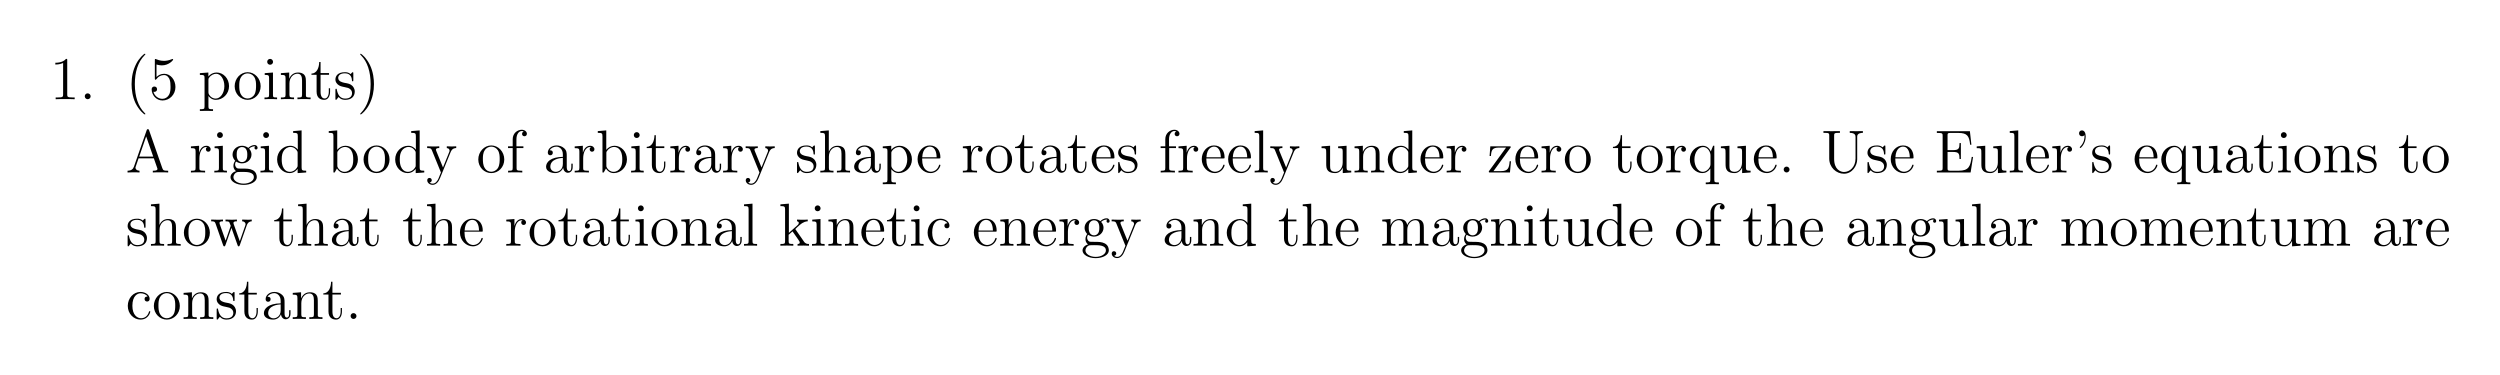 <?xml version="1.0" encoding="UTF-8"?>
<svg width="493pt" height="74pt" version="1.1" viewBox="0 0 493 74" xmlns="http://www.w3.org/2000/svg" xmlns:xlink="http://www.w3.org/1999/xlink">
 <defs>
  <symbol id="glyph0-1" overflow="visible">
   <path d="m3.438-7.656c0-0.281 0-0.297-0.234-0.297-0.281 0.328-0.891 0.766-2.109 0.766v0.344c0.266 0 0.859 0 1.531-0.297v6.219c0 0.438-0.047 0.578-1.094 0.578h-0.375v0.344c0.328-0.031 1.484-0.031 1.875-0.031 0.406 0 1.547 0 1.875 0.031v-0.344h-0.375c-1.047 0-1.094-0.141-1.094-0.578z"/>
  </symbol>
  <symbol id="glyph0-2" overflow="visible">
   <path d="m2.203-0.578c0-0.328-0.281-0.578-0.578-0.578-0.344 0-0.578 0.266-0.578 0.578 0 0.344 0.297 0.578 0.562 0.578 0.328 0 0.594-0.25 0.594-0.578z"/>
  </symbol>
  <symbol id="glyph0-3" overflow="visible">
   <path d="m3.891 2.906c0-0.031 0-0.062-0.203-0.266-1.203-1.203-1.875-3.172-1.875-5.609 0-2.328 0.562-4.328 1.953-5.734 0.125-0.109 0.125-0.125 0.125-0.172 0-0.062-0.062-0.094-0.109-0.094-0.156 0-1.141 0.859-1.719 2.031-0.609 1.219-0.891 2.484-0.891 3.969 0 1.062 0.172 2.484 0.781 3.75 0.719 1.438 1.688 2.219 1.828 2.219 0.047 0 0.109-0.031 0.109-0.094z"/>
  </symbol>
  <symbol id="glyph0-4" overflow="visible">
   <path d="m1.531-6.844c0.516 0.156 0.938 0.172 1.062 0.172 1.344 0 2.219-0.984 2.219-1.156 0-0.047-0.031-0.109-0.109-0.109-0.016 0-0.047 0-0.156 0.047-0.656 0.281-1.234 0.328-1.547 0.328-0.781 0-1.344-0.25-1.578-0.344-0.078-0.031-0.109-0.031-0.125-0.031-0.094 0-0.094 0.078-0.094 0.266v3.547c0 0.219 0 0.281 0.141 0.281 0.062 0 0.078 0 0.203-0.156 0.328-0.484 0.891-0.766 1.484-0.766 0.641 0 0.953 0.578 1.047 0.781 0.203 0.469 0.219 1.062 0.219 1.516s0 1.125-0.344 1.672c-0.266 0.422-0.719 0.719-1.25 0.719-0.797 0-1.562-0.531-1.781-1.406 0.062 0.031 0.125 0.031 0.188 0.031 0.203 0 0.531-0.109 0.531-0.516 0-0.344-0.234-0.531-0.531-0.531-0.219 0-0.531 0.109-0.531 0.578 0 1.016 0.828 2.172 2.141 2.172 1.359 0 2.547-1.141 2.547-2.656 0-1.422-0.969-2.609-2.219-2.609-0.688 0-1.203 0.312-1.516 0.641z"/>
  </symbol>
  <symbol id="glyph0-5" overflow="visible">
   <path d="m2.922 1.969c-0.766 0-0.906 0-0.906-0.531v-2.078c0.219 0.297 0.703 0.766 1.469 0.766 1.375 0 2.594-1.172 2.594-2.703 0-1.516-1.125-2.688-2.438-2.688-1.047 0-1.609 0.75-1.641 0.797v-0.797l-1.672 0.125v0.344c0.844 0 0.922 0.094 0.922 0.609v5.625c0 0.531-0.141 0.531-0.922 0.531v0.344c0.312-0.016 0.969-0.016 1.297-0.016 0.344 0 1 0 1.297 0.016zm-0.906-5.781c0-0.234 0-0.234 0.141-0.438 0.359-0.531 0.938-0.766 1.391-0.766 0.906 0 1.609 1.094 1.609 2.438 0 1.422-0.812 2.453-1.719 2.453-0.375 0-0.719-0.156-0.969-0.375-0.266-0.281-0.453-0.516-0.453-0.844z"/>
  </symbol>
  <symbol id="glyph0-6" overflow="visible">
   <path d="m5.484-2.562c0-1.531-1.172-2.766-2.562-2.766-1.422 0-2.562 1.266-2.562 2.766 0 1.531 1.188 2.688 2.562 2.688 1.406 0 2.562-1.172 2.562-2.688zm-2.562 2.422c-0.438 0-0.969-0.188-1.312-0.781-0.328-0.531-0.344-1.234-0.344-1.75 0-0.453 0-1.172 0.375-1.719 0.328-0.516 0.859-0.703 1.281-0.703 0.453 0 0.969 0.219 1.281 0.688 0.375 0.547 0.375 1.297 0.375 1.734 0 0.422 0 1.172-0.312 1.734-0.328 0.562-0.891 0.797-1.344 0.797z"/>
  </symbol>
  <symbol id="glyph0-7" overflow="visible">
   <path d="m2.078-7.359c0-0.312-0.25-0.594-0.578-0.594-0.312 0-0.578 0.25-0.578 0.578 0 0.359 0.281 0.578 0.578 0.578 0.359 0 0.578-0.297 0.578-0.562zm-1.641 2.219v0.344c0.75 0 0.859 0.078 0.859 0.656v3.25c0 0.547-0.125 0.547-0.906 0.547v0.344c0.344-0.031 0.906-0.031 1.266-0.031 0.125 0 0.812 0 1.219 0.031v-0.344c-0.766 0-0.812-0.062-0.812-0.531v-4.391z"/>
  </symbol>
  <symbol id="glyph0-8" overflow="visible">
   <path d="m5.312-2.906c0-1.109 0-1.438-0.266-1.828-0.344-0.469-0.906-0.531-1.312-0.531-1.172 0-1.625 0.984-1.719 1.219v-1.219l-1.641 0.125v0.344c0.812 0 0.922 0.094 0.922 0.672v3.234c0 0.547-0.141 0.547-0.922 0.547v0.344c0.312-0.031 0.969-0.031 1.297-0.031 0.344 0 1 0 1.297 0.031v-0.344c-0.75 0-0.906 0-0.906-0.547v-2.219c0-1.25 0.828-1.922 1.578-1.922 0.734 0 0.906 0.609 0.906 1.344v2.797c0 0.547-0.141 0.547-0.906 0.547v0.344c0.297-0.031 0.953-0.031 1.281-0.031 0.344 0 1 0 1.312 0.031v-0.344c-0.609 0-0.906 0-0.922-0.359z"/>
  </symbol>
  <symbol id="glyph0-9" overflow="visible">
   <path d="m2.016-4.812h1.672v-0.344h-1.672v-2.188h-0.266c-0.016 1.109-0.453 2.266-1.531 2.297v0.234h1.016v3.328c0 1.328 0.875 1.609 1.516 1.609 0.75 0 1.141-0.75 1.141-1.609v-0.672h-0.25v0.656c0 0.859-0.359 1.359-0.812 1.359-0.812 0-0.812-1.109-0.812-1.312z"/>
  </symbol>
  <symbol id="glyph0-10" overflow="visible">
   <path d="m3.922-5.062c0-0.203 0-0.266-0.125-0.266-0.094 0-0.312 0.266-0.406 0.375-0.359-0.312-0.734-0.375-1.125-0.375-1.438 0-1.875 0.781-1.875 1.438 0 0.141 0 0.562 0.453 0.969 0.391 0.344 0.797 0.422 1.344 0.531 0.656 0.125 0.812 0.172 1.109 0.406 0.219 0.172 0.375 0.438 0.375 0.781 0 0.516-0.297 1.078-1.359 1.078-0.781 0-1.359-0.453-1.625-1.641-0.047-0.219-0.047-0.234-0.047-0.25-0.031-0.047-0.078-0.047-0.109-0.047-0.141 0-0.141 0.062-0.141 0.281v1.625c0 0.219 0 0.281 0.125 0.281 0.062 0 0.062-0.016 0.266-0.266 0.062-0.094 0.062-0.109 0.25-0.297 0.453 0.562 1.094 0.562 1.297 0.562 1.25 0 1.875-0.703 1.875-1.641 0-0.641-0.391-1.031-0.5-1.141-0.422-0.375-0.75-0.438-1.547-0.578-0.344-0.078-1.219-0.25-1.219-0.969 0-0.359 0.25-0.906 1.328-0.906 1.297 0 1.375 1.109 1.391 1.469 0.016 0.109 0.094 0.109 0.141 0.109 0.125 0 0.125-0.062 0.125-0.281z"/>
  </symbol>
  <symbol id="glyph0-11" overflow="visible">
   <path d="m3.375-2.969c0-0.922-0.125-2.391-0.797-3.781-0.703-1.438-1.688-2.219-1.812-2.219-0.047 0-0.109 0.031-0.109 0.094 0 0.047 0 0.062 0.203 0.266 1.203 1.203 1.859 3.188 1.859 5.625 0 2.312-0.562 4.312-1.938 5.719-0.125 0.109-0.125 0.141-0.125 0.172 0 0.062 0.062 0.094 0.109 0.094 0.156 0 1.141-0.859 1.719-2.031 0.609-1.219 0.891-2.516 0.891-3.938z"/>
  </symbol>
  <symbol id="glyph0-12" overflow="visible">
   <path d="m4.625-8.312c-0.047-0.156-0.078-0.219-0.234-0.219-0.172 0-0.188 0.031-0.25 0.219l-2.5 7.156c-0.172 0.484-0.5 0.797-1.266 0.812v0.344c0.719-0.031 0.75-0.031 1.141-0.031 0.344 0 0.906 0 1.219 0.031v-0.344c-0.5-0.016-0.797-0.266-0.797-0.594 0-0.078 0-0.109 0.062-0.25l0.547-1.594h3.016l0.656 1.875c0.062 0.141 0.062 0.172 0.062 0.203 0 0.359-0.609 0.359-0.922 0.359v0.344c0.281-0.031 1.234-0.031 1.562-0.031s1.188 0 1.469 0.031v-0.344c-0.781 0-0.984 0-1.156-0.5zm-0.578 1.203 1.391 3.984h-2.766z"/>
  </symbol>
  <symbol id="glyph0-13" overflow="visible">
   <path d="m2-2.781c0-1.156 0.469-2.25 1.391-2.25 0.094 0 0.125 0 0.172 0.016-0.094 0.047-0.281 0.109-0.281 0.438 0 0.344 0.266 0.484 0.453 0.484 0.25 0 0.484-0.156 0.484-0.484 0-0.359-0.328-0.688-0.844-0.688-1.016 0-1.359 1.094-1.422 1.328h-0.016v-1.328l-1.609 0.125v0.344c0.812 0 0.922 0.094 0.922 0.672v3.234c0 0.547-0.141 0.547-0.922 0.547v0.344c0.344-0.031 1-0.031 1.359-0.031 0.328 0 1.172 0 1.438 0.031v-0.344h-0.234c-0.875 0-0.891-0.141-0.891-0.562z"/>
  </symbol>
  <symbol id="glyph0-14" overflow="visible">
   <path d="m1.422-2.156c0.562 0.359 1.047 0.359 1.172 0.359 1.078 0 1.875-0.812 1.875-1.734 0-0.312-0.094-0.766-0.469-1.156 0.453-0.469 1.016-0.469 1.078-0.469 0.047 0 0.109 0 0.156 0.016-0.125 0.047-0.172 0.172-0.172 0.297 0 0.172 0.109 0.312 0.297 0.312 0.109 0 0.312-0.062 0.312-0.328 0-0.203-0.156-0.547-0.578-0.547-0.625 0-1.094 0.391-1.25 0.562-0.359-0.266-0.781-0.422-1.234-0.422-1.078 0-1.875 0.812-1.875 1.734 0 0.672 0.406 1.109 0.531 1.219-0.141 0.188-0.359 0.531-0.359 1 0 0.688 0.422 0.984 0.516 1.047-0.547 0.156-1.094 0.594-1.094 1.203 0 0.828 1.125 1.516 2.594 1.516 1.422 0 2.594-0.641 2.594-1.531 0-0.297-0.078-1-0.797-1.375-0.609-0.312-1.203-0.312-2.234-0.312-0.734 0-0.812 0-1.031-0.219-0.109-0.125-0.219-0.359-0.219-0.609 0-0.203 0.062-0.406 0.188-0.562zm1.188 0.109c-1.062 0-1.062-1.203-1.062-1.484 0-0.203 0-0.703 0.203-1.016 0.234-0.359 0.594-0.469 0.844-0.469 1.047 0 1.047 1.203 1.047 1.484 0 0.203 0 0.703-0.203 1.016-0.219 0.359-0.578 0.469-0.828 0.469zm0.312 4.25c-1.141 0-2.016-0.594-2.016-1.266 0-0.094 0.031-0.562 0.484-0.875 0.266-0.172 0.359-0.172 1.203-0.172 0.984 0 2.344 0 2.344 1.047 0 0.703-0.906 1.266-2.016 1.266z"/>
  </symbol>
  <symbol id="glyph0-15" overflow="visible">
   <path d="m3.578-8.156v0.344c0.828 0 0.922 0.078 0.922 0.672v2.641c-0.25-0.359-0.766-0.766-1.5-0.766-1.391 0-2.578 1.172-2.578 2.703 0 1.516 1.125 2.688 2.453 2.688 0.906 0 1.422-0.609 1.594-0.828v0.828l1.688-0.125v-0.344c-0.812 0-0.906-0.094-0.906-0.672v-7.281zm0.891 6.75c0 0.219 0 0.266-0.172 0.516-0.281 0.422-0.766 0.766-1.375 0.766-0.297 0-1.594-0.109-1.594-2.438 0-0.859 0.141-1.328 0.406-1.734 0.234-0.359 0.719-0.734 1.312-0.734 0.75 0 1.156 0.531 1.281 0.734 0.141 0.203 0.141 0.219 0.141 0.438z"/>
  </symbol>
  <symbol id="glyph0-16" overflow="visible">
   <path d="m2-8.297-1.672 0.141v0.344c0.812 0 0.922 0.078 0.922 0.672v7.141h0.25c0.047-0.094 0.391-0.688 0.438-0.781 0.281 0.453 0.781 0.906 1.547 0.906 1.375 0 2.594-1.172 2.594-2.703 0-1.516-1.125-2.688-2.453-2.688-0.656 0-1.219 0.297-1.625 0.797zm0.016 4.469c0-0.219 0-0.234 0.141-0.422 0.281-0.438 0.812-0.781 1.391-0.781 0.359 0 1.609 0.141 1.609 2.438 0 0.797-0.109 1.297-0.406 1.734-0.234 0.375-0.703 0.734-1.312 0.734-0.641 0-1.062-0.406-1.266-0.734-0.156-0.25-0.156-0.297-0.156-0.5z"/>
  </symbol>
  <symbol id="glyph0-17" overflow="visible">
   <path d="m4.844-4c0.312-0.797 0.875-0.812 1.109-0.812v-0.344c-0.344 0.031-0.516 0.031-0.891 0.031-0.281 0-0.312 0-0.969-0.031v0.344c0.438 0.031 0.547 0.312 0.547 0.516 0 0.109-0.031 0.172-0.078 0.297l-1.219 3.016-1.328-3.266c-0.062-0.156-0.062-0.234-0.062-0.25 0-0.312 0.406-0.312 0.656-0.312v-0.344c-0.312 0.031-0.906 0.031-1.234 0.031-0.453 0-0.484 0-1.156-0.031v0.344c0.688 0 0.781 0.062 0.938 0.438l1.781 4.375c-0.516 1.266-0.516 1.297-0.578 1.391-0.203 0.359-0.516 0.812-1.062 0.812-0.359 0-0.594-0.219-0.594-0.219s0.422-0.047 0.422-0.469c0-0.281-0.234-0.438-0.438-0.438s-0.453 0.109-0.453 0.469c0 0.453 0.438 0.891 1.062 0.891 0.672 0 1.172-0.578 1.469-1.344z"/>
  </symbol>
  <symbol id="glyph0-18" overflow="visible">
   <path d="m2.062-4.812h1.344v-0.344h-1.375v-1.391c0-1.078 0.547-1.625 1.047-1.625 0.094 0 0.266 0.016 0.406 0.094-0.047 0.016-0.344 0.125-0.344 0.469 0 0.266 0.188 0.469 0.469 0.469s0.484-0.203 0.484-0.484c0-0.438-0.438-0.797-1.016-0.797-0.828 0-1.781 0.656-1.781 1.875v1.391h-0.922v0.344h0.922v3.922c0 0.547-0.125 0.547-0.906 0.547v0.344c0.344-0.031 1-0.031 1.359-0.031 0.312 0 1.172 0 1.438 0.031v-0.344h-0.234c-0.875 0-0.891-0.141-0.891-0.562z"/>
  </symbol>
  <symbol id="glyph0-19" overflow="visible">
   <path d="m4.609-3.188c0-0.656 0-1.125-0.516-1.594-0.422-0.375-0.969-0.547-1.484-0.547-0.984 0-1.734 0.641-1.734 1.422 0 0.344 0.219 0.516 0.5 0.516s0.484-0.203 0.484-0.5c0-0.484-0.422-0.484-0.609-0.484 0.281-0.5 0.859-0.719 1.328-0.719 0.547 0 1.266 0.453 1.266 1.531v0.484c-2.406 0.031-3.312 1.031-3.312 1.953 0 0.953 1.094 1.25 1.828 1.25 0.781 0 1.328-0.484 1.547-1.062 0.047 0.562 0.422 1 0.938 1 0.25 0 0.938-0.172 0.938-1.125v-0.672h-0.266v0.672c0 0.688-0.281 0.781-0.453 0.781-0.453 0-0.453-0.641-0.453-0.812zm-0.766 1.5c0 1.172-0.875 1.562-1.391 1.562-0.594 0-1.078-0.422-1.078-1 0-1.578 2.031-1.719 2.469-1.75z"/>
  </symbol>
  <symbol id="glyph0-20" overflow="visible">
   <path d="m5.312-2.906c0-1.109 0-1.438-0.266-1.828-0.344-0.469-0.906-0.531-1.312-0.531-1.031 0-1.516 0.766-1.672 1.141h-0.016v-4.172l-1.672 0.141v0.344c0.812 0 0.922 0.078 0.922 0.672v6.25c0 0.547-0.141 0.547-0.922 0.547v0.344c0.312-0.031 0.969-0.031 1.297-0.031 0.344 0 1 0 1.297 0.031v-0.344c-0.75 0-0.906 0-0.906-0.547v-2.219c0-1.25 0.828-1.922 1.578-1.922 0.734 0 0.906 0.609 0.906 1.344v2.797c0 0.547-0.141 0.547-0.906 0.547v0.344c0.297-0.031 0.953-0.031 1.281-0.031 0.344 0 1 0 1.312 0.031v-0.344c-0.609 0-0.906 0-0.922-0.359z"/>
  </symbol>
  <symbol id="glyph0-21" overflow="visible">
   <path d="m4.578-2.766c0.266 0 0.281 0 0.281-0.234 0-1.203-0.641-2.328-2.094-2.328-1.359 0-2.406 1.234-2.406 2.703 0 1.578 1.219 2.75 2.547 2.75 1.422 0 1.953-1.297 1.953-1.547 0-0.078-0.047-0.125-0.125-0.125-0.094 0-0.125 0.062-0.141 0.125-0.312 1-1.109 1.281-1.625 1.281-0.5 0-1.703-0.344-1.703-2.406v-0.219zm-3.297-0.234c0.094-1.875 1.141-2.094 1.484-2.094 1.281 0 1.344 1.688 1.359 2.094z"/>
  </symbol>
  <symbol id="glyph0-22" overflow="visible">
   <path d="m2.062-8.297-1.672 0.141v0.344c0.812 0 0.906 0.078 0.906 0.672v6.25c0 0.547-0.125 0.547-0.906 0.547v0.344c0.344-0.031 0.922-0.031 1.281-0.031s0.953 0 1.297 0.031v-0.344c-0.766 0-0.906 0-0.906-0.547z"/>
  </symbol>
  <symbol id="glyph0-23" overflow="visible">
   <path d="m3.641-5.141v0.344c0.812 0 0.906 0.094 0.906 0.672v2.141c0 1.016-0.547 1.859-1.438 1.859-0.984 0-1.047-0.562-1.047-1.188v-3.953l-1.688 0.125v0.344c0.922 0 0.922 0.047 0.922 1.109v1.781c0 0.75 0 1.172 0.359 1.578 0.281 0.297 0.766 0.453 1.375 0.453 0.203 0 0.594 0 1-0.359 0.344-0.266 0.531-0.719 0.531-0.719v1.078l1.672-0.125v-0.344c-0.812 0-0.922-0.094-0.922-0.672v-4.25z"/>
  </symbol>
  <symbol id="glyph0-24" overflow="visible">
   <path d="m4.547-4.812c0.109-0.141 0.109-0.156 0.109-0.203 0-0.141-0.078-0.141-0.281-0.141h-3.75l-0.141 1.906h0.266c0.078-1.219 0.297-1.656 1.609-1.656h1.375l-3.406 4.688c0 0.219 0.016 0.219 0.281 0.219h3.891l0.203-2.203h-0.266c-0.109 1.359-0.312 1.938-1.734 1.938h-1.453z"/>
  </symbol>
  <symbol id="glyph0-25" overflow="visible">
   <path d="m5.25-5.266h-0.234l-0.453 1.109c-0.219-0.453-0.672-1.109-1.594-1.109-1.312 0-2.547 1.125-2.547 2.703 0 1.516 1.141 2.688 2.453 2.688 0.641 0 1.172-0.297 1.594-0.906v2.219c0 0.531-0.125 0.531-0.906 0.531v0.344c0.312-0.016 0.953-0.016 1.297-0.016s0.984 0 1.297 0.016v-0.344c-0.766 0-0.906 0-0.906-0.531zm-0.75 3.656c0 0.391-0.219 0.734-0.5 1.016-0.422 0.438-0.875 0.469-1.062 0.469-0.906 0-1.609-1.125-1.609-2.438 0-1.438 0.828-2.453 1.719-2.453 0.953 0 1.453 1.031 1.453 1.656z"/>
  </symbol>
  <symbol id="glyph0-26" overflow="visible">
   <path d="m6.812-2.75c0 1.672-1.141 2.656-2.266 2.656-0.703 0-1.953-0.484-1.953-2.578v-4.578c0-0.453 0.031-0.562 0.891-0.562h0.25v-0.344c-0.297 0.016-1.266 0.016-1.625 0.016s-1.328 0-1.625-0.016v0.344h0.25c0.859 0 0.891 0.109 0.891 0.562v4.516c0 1.734 1.391 2.984 2.906 2.984 1.656 0 2.609-1.625 2.609-2.812v-4.531c0-0.719 0.922-0.719 1.125-0.719v-0.344c-0.312 0.016-0.953 0.016-1.281 0.016-0.344 0-1 0-1.312-0.016v0.344c1.141 0 1.141 0.562 1.141 0.875z"/>
  </symbol>
  <symbol id="glyph0-27" overflow="visible">
   <path d="m7.625-3.062h-0.266c-0.281 1.875-0.562 2.719-2.594 2.719h-1.625c-0.516 0-0.547-0.094-0.547-0.484v-3.219h1.094c1.141 0 1.266 0.359 1.266 1.391h0.266v-3.141h-0.266c0 1.031-0.125 1.391-1.266 1.391h-1.094v-2.906c0-0.391 0.031-0.484 0.547-0.484h1.594c1.75 0 2.125 0.594 2.312 2.328h0.25l-0.297-2.672h-6.516v0.344h0.25c0.859 0 0.891 0.125 0.891 0.562v6.328c0 0.438-0.031 0.562-0.891 0.562h-0.25v0.344h6.656z"/>
  </symbol>
  <symbol id="glyph0-28" overflow="visible">
   <path d="m2.109-7.375c0 0.078 0.016 0.141 0.016 0.297 0 0.172 0 1.141-0.828 1.969-0.109 0.094-0.109 0.125-0.109 0.156 0 0.062 0.062 0.125 0.125 0.125 0.109 0 1.047-0.891 1.047-2.25 0-0.734-0.266-1.219-0.75-1.219-0.344 0-0.562 0.266-0.562 0.578s0.219 0.578 0.578 0.578c0.328 0 0.484-0.219 0.484-0.234z"/>
  </symbol>
  <symbol id="glyph0-29" overflow="visible">
   <path d="m7.234-4.016c0.266-0.75 0.781-0.781 0.984-0.797v-0.344c-0.297 0.031-0.516 0.031-0.875 0.031-0.344 0-0.375 0-1.016-0.031v0.344c0.531 0.031 0.672 0.359 0.672 0.578 0 0.016 0 0.094-0.047 0.219l-1.094 3.125-1.203-3.375c-0.047-0.141-0.047-0.172-0.047-0.203 0-0.344 0.438-0.344 0.688-0.344v-0.344c-0.344 0.031-0.828 0.031-1.172 0.031-0.391 0-0.406 0-1.078-0.031v0.344c0.453 0 0.609 0.031 0.75 0.188 0.047 0.078 0.203 0.469 0.281 0.703l-1.016 2.922-1.156-3.25c-0.047-0.156-0.047-0.188-0.047-0.234 0-0.328 0.453-0.328 0.688-0.328v-0.344c-0.297 0.031-0.891 0.031-1.219 0.031-0.344 0-0.359 0-1.109-0.031v0.344c0.609 0 0.719 0.062 0.859 0.438l1.5 4.281c0.047 0.125 0.094 0.219 0.219 0.219 0.109 0 0.172-0.047 0.234-0.234l1.188-3.406 1.203 3.406c0.047 0.188 0.109 0.234 0.219 0.234 0.125 0 0.172-0.094 0.219-0.219z"/>
  </symbol>
  <symbol id="glyph0-30" overflow="visible">
   <path d="m3.344-3.172-0.078-0.109c0-0.047 0.75-0.688 0.844-0.781 0.828-0.719 1.359-0.734 1.609-0.75v-0.344c-0.25 0.031-0.562 0.031-0.906 0.031-0.312 0-0.922 0-1.203-0.031v0.344c0.203 0.016 0.344 0.125 0.344 0.312 0 0.25-0.234 0.453-0.25 0.453l-1.703 1.516v-5.766l-1.672 0.141v0.344c0.812 0 0.922 0.078 0.922 0.672v6.25c0 0.547-0.141 0.547-0.922 0.547v0.344c0.344-0.031 0.922-0.031 1.281-0.031 0.344 0 0.922 0 1.266 0.031v-0.344c-0.766 0-0.922 0-0.922-0.547v-1.266l0.766-0.672 1.156 1.656c0.172 0.25 0.266 0.391 0.266 0.547 0 0.219-0.172 0.281-0.422 0.281v0.344c0.297-0.031 0.891-0.031 1.203-0.031 0.516 0 0.547 0 1.047 0.031v-0.344c-0.312 0-0.688 0-1.016-0.5z"/>
  </symbol>
  <symbol id="glyph0-31" overflow="visible">
   <path d="m4.328-4.422c-0.141 0-0.594 0-0.594 0.484 0 0.297 0.203 0.5 0.5 0.5 0.266 0 0.5-0.172 0.5-0.516 0-0.797-0.844-1.375-1.812-1.375-1.391 0-2.5 1.234-2.5 2.75 0 1.531 1.141 2.703 2.5 2.703 1.578 0 1.938-1.438 1.938-1.547s-0.094-0.109-0.125-0.109c-0.109 0-0.125 0.031-0.156 0.188-0.266 0.844-0.906 1.203-1.547 1.203-0.734 0-1.703-0.641-1.703-2.453 0-1.984 1.016-2.469 1.609-2.469 0.453 0 1.109 0.172 1.391 0.641z"/>
  </symbol>
  <symbol id="glyph0-32" overflow="visible">
   <path d="m8.578-2.906c0-1.109 0-1.438-0.281-1.828-0.344-0.469-0.906-0.531-1.312-0.531-1 0-1.5 0.719-1.688 1.172-0.172-0.922-0.812-1.172-1.562-1.172-1.172 0-1.625 0.984-1.719 1.219v-1.219l-1.641 0.125v0.344c0.812 0 0.922 0.094 0.922 0.672v3.234c0 0.547-0.141 0.547-0.922 0.547v0.344c0.312-0.031 0.969-0.031 1.297-0.031 0.344 0 1 0 1.297 0.031v-0.344c-0.75 0-0.906 0-0.906-0.547v-2.219c0-1.25 0.828-1.922 1.578-1.922 0.734 0 0.906 0.609 0.906 1.344v2.797c0 0.547-0.141 0.547-0.906 0.547v0.344c0.297-0.031 0.953-0.031 1.281-0.031 0.344 0 1 0 1.312 0.031v-0.344c-0.766 0-0.922 0-0.922-0.547v-2.219c0-1.25 0.828-1.922 1.578-1.922 0.734 0 0.906 0.609 0.906 1.344v2.797c0 0.547-0.141 0.547-0.906 0.547v0.344c0.312-0.031 0.953-0.031 1.281-0.031 0.344 0 1 0 1.312 0.031v-0.344c-0.609 0-0.906 0-0.906-0.359z"/>
  </symbol>
  <clipPath id="clip1">
   <path d="m477 28h5.926v7h-5.926z"/>
  </clipPath>
  <clipPath id="clip2">
   <path d="m478 43h4.926v6h-4.926z"/>
  </clipPath>
 </defs>
 <g id="surface1">
  <g>
   <use x="9.819" y="19.565" xlink:href="#glyph0-1"/>
  </g>
  <g>
   <use x="15.669" y="19.565" xlink:href="#glyph0-2"/>
  </g>
  <g>
   <use x="24.777" y="19.565" xlink:href="#glyph0-3"/>
  </g>
  <g>
   <use x="29.331" y="19.565" xlink:href="#glyph0-4"/>
  </g>
  <g>
   <use x="39.087" y="19.565" xlink:href="#glyph0-5"/>
  </g>
  <g>
   <use x="45.917" y="19.565" xlink:href="#glyph0-6"/>
  </g>
  <g>
   <use x="51.767" y="19.565" xlink:href="#glyph0-7"/>
  </g>
  <g>
   <use x="55.016" y="19.565" xlink:href="#glyph0-8"/>
  </g>
  <g>
   <use x="61.199" y="19.565" xlink:href="#glyph0-9"/>
  </g>
  <g>
   <use x="65.753" y="19.565" xlink:href="#glyph0-10"/>
  </g>
  <g>
   <use x="70.37" y="19.565" xlink:href="#glyph0-11"/>
  </g>
  <g>
   <use x="24.777" y="34.01" xlink:href="#glyph0-12"/>
  </g>
  <g>
   <use x="37.323" y="34.01" xlink:href="#glyph0-13"/>
  </g>
  <g>
   <use x="41.877" y="34.01" xlink:href="#glyph0-7"/>
  </g>
  <g>
   <use x="45.126" y="34.01" xlink:href="#glyph0-14"/>
  </g>
  <g>
   <use x="50.976" y="34.01" xlink:href="#glyph0-7"/>
  </g>
  <g>
   <use x="54.225" y="34.01" xlink:href="#glyph0-15"/>
  </g>
  <g>
   <use x="64.503" y="34.01" xlink:href="#glyph0-16"/>
  </g>
  <g>
   <use x="71.333" y="34.01" xlink:href="#glyph0-6"/>
  </g>
  <g>
   <use x="77.507" y="34.01" xlink:href="#glyph0-15"/>
  </g>
  <g>
   <use x="84.014" y="34.01" xlink:href="#glyph0-17"/>
  </g>
  <g>
   <use x="93.959" y="34.01" xlink:href="#glyph0-6"/>
  </g>
  <g>
   <use x="99.809" y="34.01" xlink:href="#glyph0-18"/>
  </g>
  <g>
   <use x="107.153" y="34.01" xlink:href="#glyph0-19"/>
  </g>
  <g>
   <use x="113.003" y="34.01" xlink:href="#glyph0-13"/>
  </g>
  <g>
   <use x="117.557" y="34.01" xlink:href="#glyph0-16"/>
  </g>
  <g>
   <use x="124.064" y="34.01" xlink:href="#glyph0-7"/>
  </g>
  <g>
   <use x="127.313" y="34.01" xlink:href="#glyph0-9"/>
  </g>
  <g>
   <use x="131.867" y="34.01" xlink:href="#glyph0-13"/>
  </g>
  <g>
   <use x="136.421" y="34.01" xlink:href="#glyph0-19"/>
  </g>
  <g>
   <use x="142.271" y="34.01" xlink:href="#glyph0-13"/>
  </g>
  <g>
   <use x="146.825" y="34.01" xlink:href="#glyph0-17"/>
  </g>
  <g>
   <use x="156.779" y="34.01" xlink:href="#glyph0-10"/>
  </g>
  <g>
   <use x="161.396" y="34.01" xlink:href="#glyph0-20"/>
  </g>
  <g>
   <use x="167.903" y="34.01" xlink:href="#glyph0-19"/>
  </g>
  <g>
   <use x="173.753" y="34.01" xlink:href="#glyph0-5"/>
  </g>
  <g>
   <use x="180.584" y="34.01" xlink:href="#glyph0-21"/>
  </g>
  <g>
   <use x="189.548" y="34.01" xlink:href="#glyph0-13"/>
  </g>
  <g>
   <use x="194.102" y="34.01" xlink:href="#glyph0-6"/>
  </g>
  <g>
   <use x="199.952" y="34.01" xlink:href="#glyph0-9"/>
  </g>
  <g>
   <use x="204.506" y="34.01" xlink:href="#glyph0-19"/>
  </g>
  <g>
   <use x="210.356" y="34.01" xlink:href="#glyph0-9"/>
  </g>
  <g>
   <use x="214.91" y="34.01" xlink:href="#glyph0-21"/>
  </g>
  <g>
   <use x="220.112" y="34.01" xlink:href="#glyph0-10"/>
  </g>
  <g>
   <use x="228.5" y="34.01" xlink:href="#glyph0-18"/>
  </g>
  <g>
   <use x="232.073" y="34.01" xlink:href="#glyph0-13"/>
  </g>
  <g>
   <use x="236.627" y="34.01" xlink:href="#glyph0-21"/>
  </g>
  <g>
   <use x="241.829" y="34.01" xlink:href="#glyph0-21"/>
  </g>
  <g>
   <use x="247.031" y="34.01" xlink:href="#glyph0-22"/>
  </g>
  <g>
   <use x="250.28" y="34.01" xlink:href="#glyph0-17"/>
  </g>
  <g>
   <use x="260.234" y="34.01" xlink:href="#glyph0-23"/>
  </g>
  <g>
   <use x="266.741" y="34.01" xlink:href="#glyph0-8"/>
  </g>
  <g>
   <use x="273.248" y="34.01" xlink:href="#glyph0-15"/>
  </g>
  <g>
   <use x="279.755" y="34.01" xlink:href="#glyph0-21"/>
  </g>
  <g>
   <use x="284.957" y="34.01" xlink:href="#glyph0-13"/>
  </g>
  <g>
   <use x="293.264" y="34.01" xlink:href="#glyph0-24"/>
  </g>
  <g>
   <use x="298.466" y="34.01" xlink:href="#glyph0-21"/>
  </g>
  <g>
   <use x="303.668" y="34.01" xlink:href="#glyph0-13"/>
  </g>
  <g>
   <use x="308.222" y="34.01" xlink:href="#glyph0-6"/>
  </g>
  <g>
   <use x="317.852" y="34.01" xlink:href="#glyph0-9"/>
  </g>
  <g>
   <use x="322.406" y="34.01" xlink:href="#glyph0-6"/>
  </g>
  <g>
   <use x="328.256" y="34.01" xlink:href="#glyph0-13"/>
  </g>
  <g>
   <use x="332.811" y="34.01" xlink:href="#glyph0-25"/>
  </g>
  <g>
   <use x="338.985" y="34.01" xlink:href="#glyph0-23"/>
  </g>
  <g>
   <use x="345.492" y="34.01" xlink:href="#glyph0-21"/>
  </g>
  <g>
   <use x="350.694" y="34.01" xlink:href="#glyph0-2"/>
  </g>
  <g>
   <use x="359.099" y="34.01" xlink:href="#glyph0-26"/>
   <use x="367.874" y="34.01" xlink:href="#glyph0-10"/>
  </g>
  <g>
   <use x="372.491" y="34.01" xlink:href="#glyph0-21"/>
  </g>
  <g>
   <use x="381.464" y="34.01" xlink:href="#glyph0-27"/>
  </g>
  <g>
   <use x="389.429" y="34.01" xlink:href="#glyph0-23"/>
  </g>
  <g>
   <use x="395.936" y="34.01" xlink:href="#glyph0-22"/>
  </g>
  <g>
   <use x="399.185" y="34.01" xlink:href="#glyph0-21"/>
  </g>
  <g>
   <use x="404.387" y="34.01" xlink:href="#glyph0-13"/>
  </g>
  <g>
   <use x="408.941" y="34.01" xlink:href="#glyph0-28"/>
  </g>
  <g>
   <use x="412.19" y="34.01" xlink:href="#glyph0-10"/>
  </g>
  <g>
   <use x="420.578" y="34.01" xlink:href="#glyph0-21"/>
  </g>
  <g>
   <use x="425.78" y="34.01" xlink:href="#glyph0-25"/>
  </g>
  <g>
   <use x="431.954" y="34.01" xlink:href="#glyph0-23"/>
  </g>
  <g>
   <use x="438.461" y="34.01" xlink:href="#glyph0-19"/>
  </g>
  <g>
   <use x="444.311" y="34.01" xlink:href="#glyph0-9"/>
  </g>
  <g>
   <use x="448.865" y="34.01" xlink:href="#glyph0-7"/>
  </g>
  <g>
   <use x="452.114" y="34.01" xlink:href="#glyph0-6"/>
  </g>
  <g>
   <use x="457.964" y="34.01" xlink:href="#glyph0-8"/>
  </g>
  <g>
   <use x="464.471" y="34.01" xlink:href="#glyph0-10"/>
  </g>
  <g>
   <use x="472.859" y="34.01" xlink:href="#glyph0-9"/>
  </g>
  <g clip-path="url(#clip1)">
   <g>
    <use x="477.413" y="34.01" xlink:href="#glyph0-6"/>
   </g>
  </g>
  <g>
   <use x="24.777" y="48.455" xlink:href="#glyph0-10"/>
  </g>
  <g>
   <use x="29.394" y="48.455" xlink:href="#glyph0-20"/>
  </g>
  <g>
   <use x="35.901" y="48.455" xlink:href="#glyph0-6"/>
  </g>
  <g>
   <use x="41.427" y="48.455" xlink:href="#glyph0-29"/>
  </g>
  <g>
   <use x="53.855" y="48.455" xlink:href="#glyph0-9"/>
  </g>
  <g>
   <use x="58.409" y="48.455" xlink:href="#glyph0-20"/>
  </g>
  <g>
   <use x="64.916" y="48.455" xlink:href="#glyph0-19"/>
  </g>
  <g>
   <use x="70.766" y="48.455" xlink:href="#glyph0-9"/>
  </g>
  <g>
   <use x="79.28" y="48.455" xlink:href="#glyph0-9"/>
  </g>
  <g>
   <use x="83.834" y="48.455" xlink:href="#glyph0-20"/>
  </g>
  <g>
   <use x="90.341" y="48.455" xlink:href="#glyph0-21"/>
  </g>
  <g>
   <use x="99.512" y="48.455" xlink:href="#glyph0-13"/>
  </g>
  <g>
   <use x="104.066" y="48.455" xlink:href="#glyph0-6"/>
  </g>
  <g>
   <use x="109.916" y="48.455" xlink:href="#glyph0-9"/>
  </g>
  <g>
   <use x="114.47" y="48.455" xlink:href="#glyph0-19"/>
  </g>
  <g>
   <use x="120.32" y="48.455" xlink:href="#glyph0-9"/>
  </g>
  <g>
   <use x="124.874" y="48.455" xlink:href="#glyph0-7"/>
  </g>
  <g>
   <use x="128.123" y="48.455" xlink:href="#glyph0-6"/>
  </g>
  <g>
   <use x="133.973" y="48.455" xlink:href="#glyph0-8"/>
  </g>
  <g>
   <use x="140.48" y="48.455" xlink:href="#glyph0-19"/>
  </g>
  <g>
   <use x="146.33" y="48.455" xlink:href="#glyph0-22"/>
  </g>
  <g>
   <use x="153.566" y="48.455" xlink:href="#glyph0-30"/>
  </g>
  <g>
   <use x="159.74" y="48.455" xlink:href="#glyph0-7"/>
  </g>
  <g>
   <use x="162.989" y="48.455" xlink:href="#glyph0-8"/>
  </g>
  <g>
   <use x="169.496" y="48.455" xlink:href="#glyph0-21"/>
  </g>
  <g>
   <use x="174.698" y="48.455" xlink:href="#glyph0-9"/>
  </g>
  <g>
   <use x="179.252" y="48.455" xlink:href="#glyph0-7"/>
  </g>
  <g>
   <use x="182.501" y="48.455" xlink:href="#glyph0-31"/>
  </g>
  <g>
   <use x="191.681" y="48.455" xlink:href="#glyph0-21"/>
  </g>
  <g>
   <use x="196.883" y="48.455" xlink:href="#glyph0-8"/>
  </g>
  <g>
   <use x="203.39" y="48.455" xlink:href="#glyph0-21"/>
  </g>
  <g>
   <use x="208.592" y="48.455" xlink:href="#glyph0-13"/>
  </g>
  <g>
   <use x="213.146" y="48.455" xlink:href="#glyph0-14"/>
  </g>
  <g>
   <use x="218.995" y="48.455" xlink:href="#glyph0-17"/>
  </g>
  <g>
   <use x="229.138" y="48.455" xlink:href="#glyph0-19"/>
  </g>
  <g>
   <use x="234.988" y="48.455" xlink:href="#glyph0-8"/>
  </g>
  <g>
   <use x="241.495" y="48.455" xlink:href="#glyph0-15"/>
  </g>
  <g>
   <use x="251.971" y="48.455" xlink:href="#glyph0-9"/>
  </g>
  <g>
   <use x="256.525" y="48.455" xlink:href="#glyph0-20"/>
  </g>
  <g>
   <use x="263.032" y="48.455" xlink:href="#glyph0-21"/>
  </g>
  <g>
   <use x="272.203" y="48.455" xlink:href="#glyph0-32"/>
  </g>
  <g>
   <use x="281.959" y="48.455" xlink:href="#glyph0-19"/>
  </g>
  <g>
   <use x="287.809" y="48.455" xlink:href="#glyph0-14"/>
  </g>
  <g>
   <use x="293.659" y="48.455" xlink:href="#glyph0-8"/>
  </g>
  <g>
   <use x="300.166" y="48.455" xlink:href="#glyph0-7"/>
  </g>
  <g>
   <use x="303.415" y="48.455" xlink:href="#glyph0-9"/>
  </g>
  <g>
   <use x="307.969" y="48.455" xlink:href="#glyph0-23"/>
  </g>
  <g>
   <use x="314.476" y="48.455" xlink:href="#glyph0-15"/>
  </g>
  <g>
   <use x="320.983" y="48.455" xlink:href="#glyph0-21"/>
  </g>
  <g>
   <use x="330.154" y="48.455" xlink:href="#glyph0-6"/>
  </g>
  <g>
   <use x="336.004" y="48.455" xlink:href="#glyph0-18"/>
  </g>
  <g>
   <use x="343.557" y="48.455" xlink:href="#glyph0-9"/>
  </g>
  <g>
   <use x="348.111" y="48.455" xlink:href="#glyph0-20"/>
  </g>
  <g>
   <use x="354.618" y="48.455" xlink:href="#glyph0-21"/>
  </g>
  <g>
   <use x="363.789" y="48.455" xlink:href="#glyph0-19"/>
  </g>
  <g>
   <use x="369.639" y="48.455" xlink:href="#glyph0-8"/>
  </g>
  <g>
   <use x="376.145" y="48.455" xlink:href="#glyph0-14"/>
  </g>
  <g>
   <use x="381.995" y="48.455" xlink:href="#glyph0-23"/>
  </g>
  <g>
   <use x="388.502" y="48.455" xlink:href="#glyph0-22"/>
  </g>
  <g>
   <use x="391.751" y="48.455" xlink:href="#glyph0-19"/>
  </g>
  <g>
   <use x="397.601" y="48.455" xlink:href="#glyph0-13"/>
  </g>
  <g>
   <use x="406.133" y="48.455" xlink:href="#glyph0-32"/>
  </g>
  <g>
   <use x="415.889" y="48.455" xlink:href="#glyph0-6"/>
  </g>
  <g>
   <use x="421.739" y="48.455" xlink:href="#glyph0-32"/>
  </g>
  <g>
   <use x="431.495" y="48.455" xlink:href="#glyph0-21"/>
  </g>
  <g>
   <use x="436.697" y="48.455" xlink:href="#glyph0-8"/>
  </g>
  <g>
   <use x="442.88" y="48.455" xlink:href="#glyph0-9"/>
  </g>
  <g>
   <use x="447.434" y="48.455" xlink:href="#glyph0-23"/>
  </g>
  <g>
   <use x="453.941" y="48.455" xlink:href="#glyph0-32"/>
  </g>
  <g>
   <use x="467.657" y="48.455" xlink:href="#glyph0-19"/>
  </g>
  <g>
   <use x="473.507" y="48.455" xlink:href="#glyph0-13"/>
  </g>
  <g clip-path="url(#clip2)">
   <g>
    <use x="478.061" y="48.455" xlink:href="#glyph0-21"/>
   </g>
  </g>
  <g>
   <use x="24.777" y="62.9" xlink:href="#glyph0-31"/>
  </g>
  <g>
   <use x="29.979" y="62.9" xlink:href="#glyph0-6"/>
  </g>
  <g>
   <use x="35.829" y="62.9" xlink:href="#glyph0-8"/>
  </g>
  <g>
   <use x="42.336" y="62.9" xlink:href="#glyph0-10"/>
  </g>
  <g>
   <use x="46.953" y="62.9" xlink:href="#glyph0-9"/>
  </g>
  <g>
   <use x="51.506" y="62.9" xlink:href="#glyph0-19"/>
  </g>
  <g>
   <use x="57.356" y="62.9" xlink:href="#glyph0-8"/>
  </g>
  <g>
   <use x="63.539" y="62.9" xlink:href="#glyph0-9"/>
  </g>
  <g>
   <use x="68.093" y="62.9" xlink:href="#glyph0-2"/>
  </g>
 </g>
</svg>
